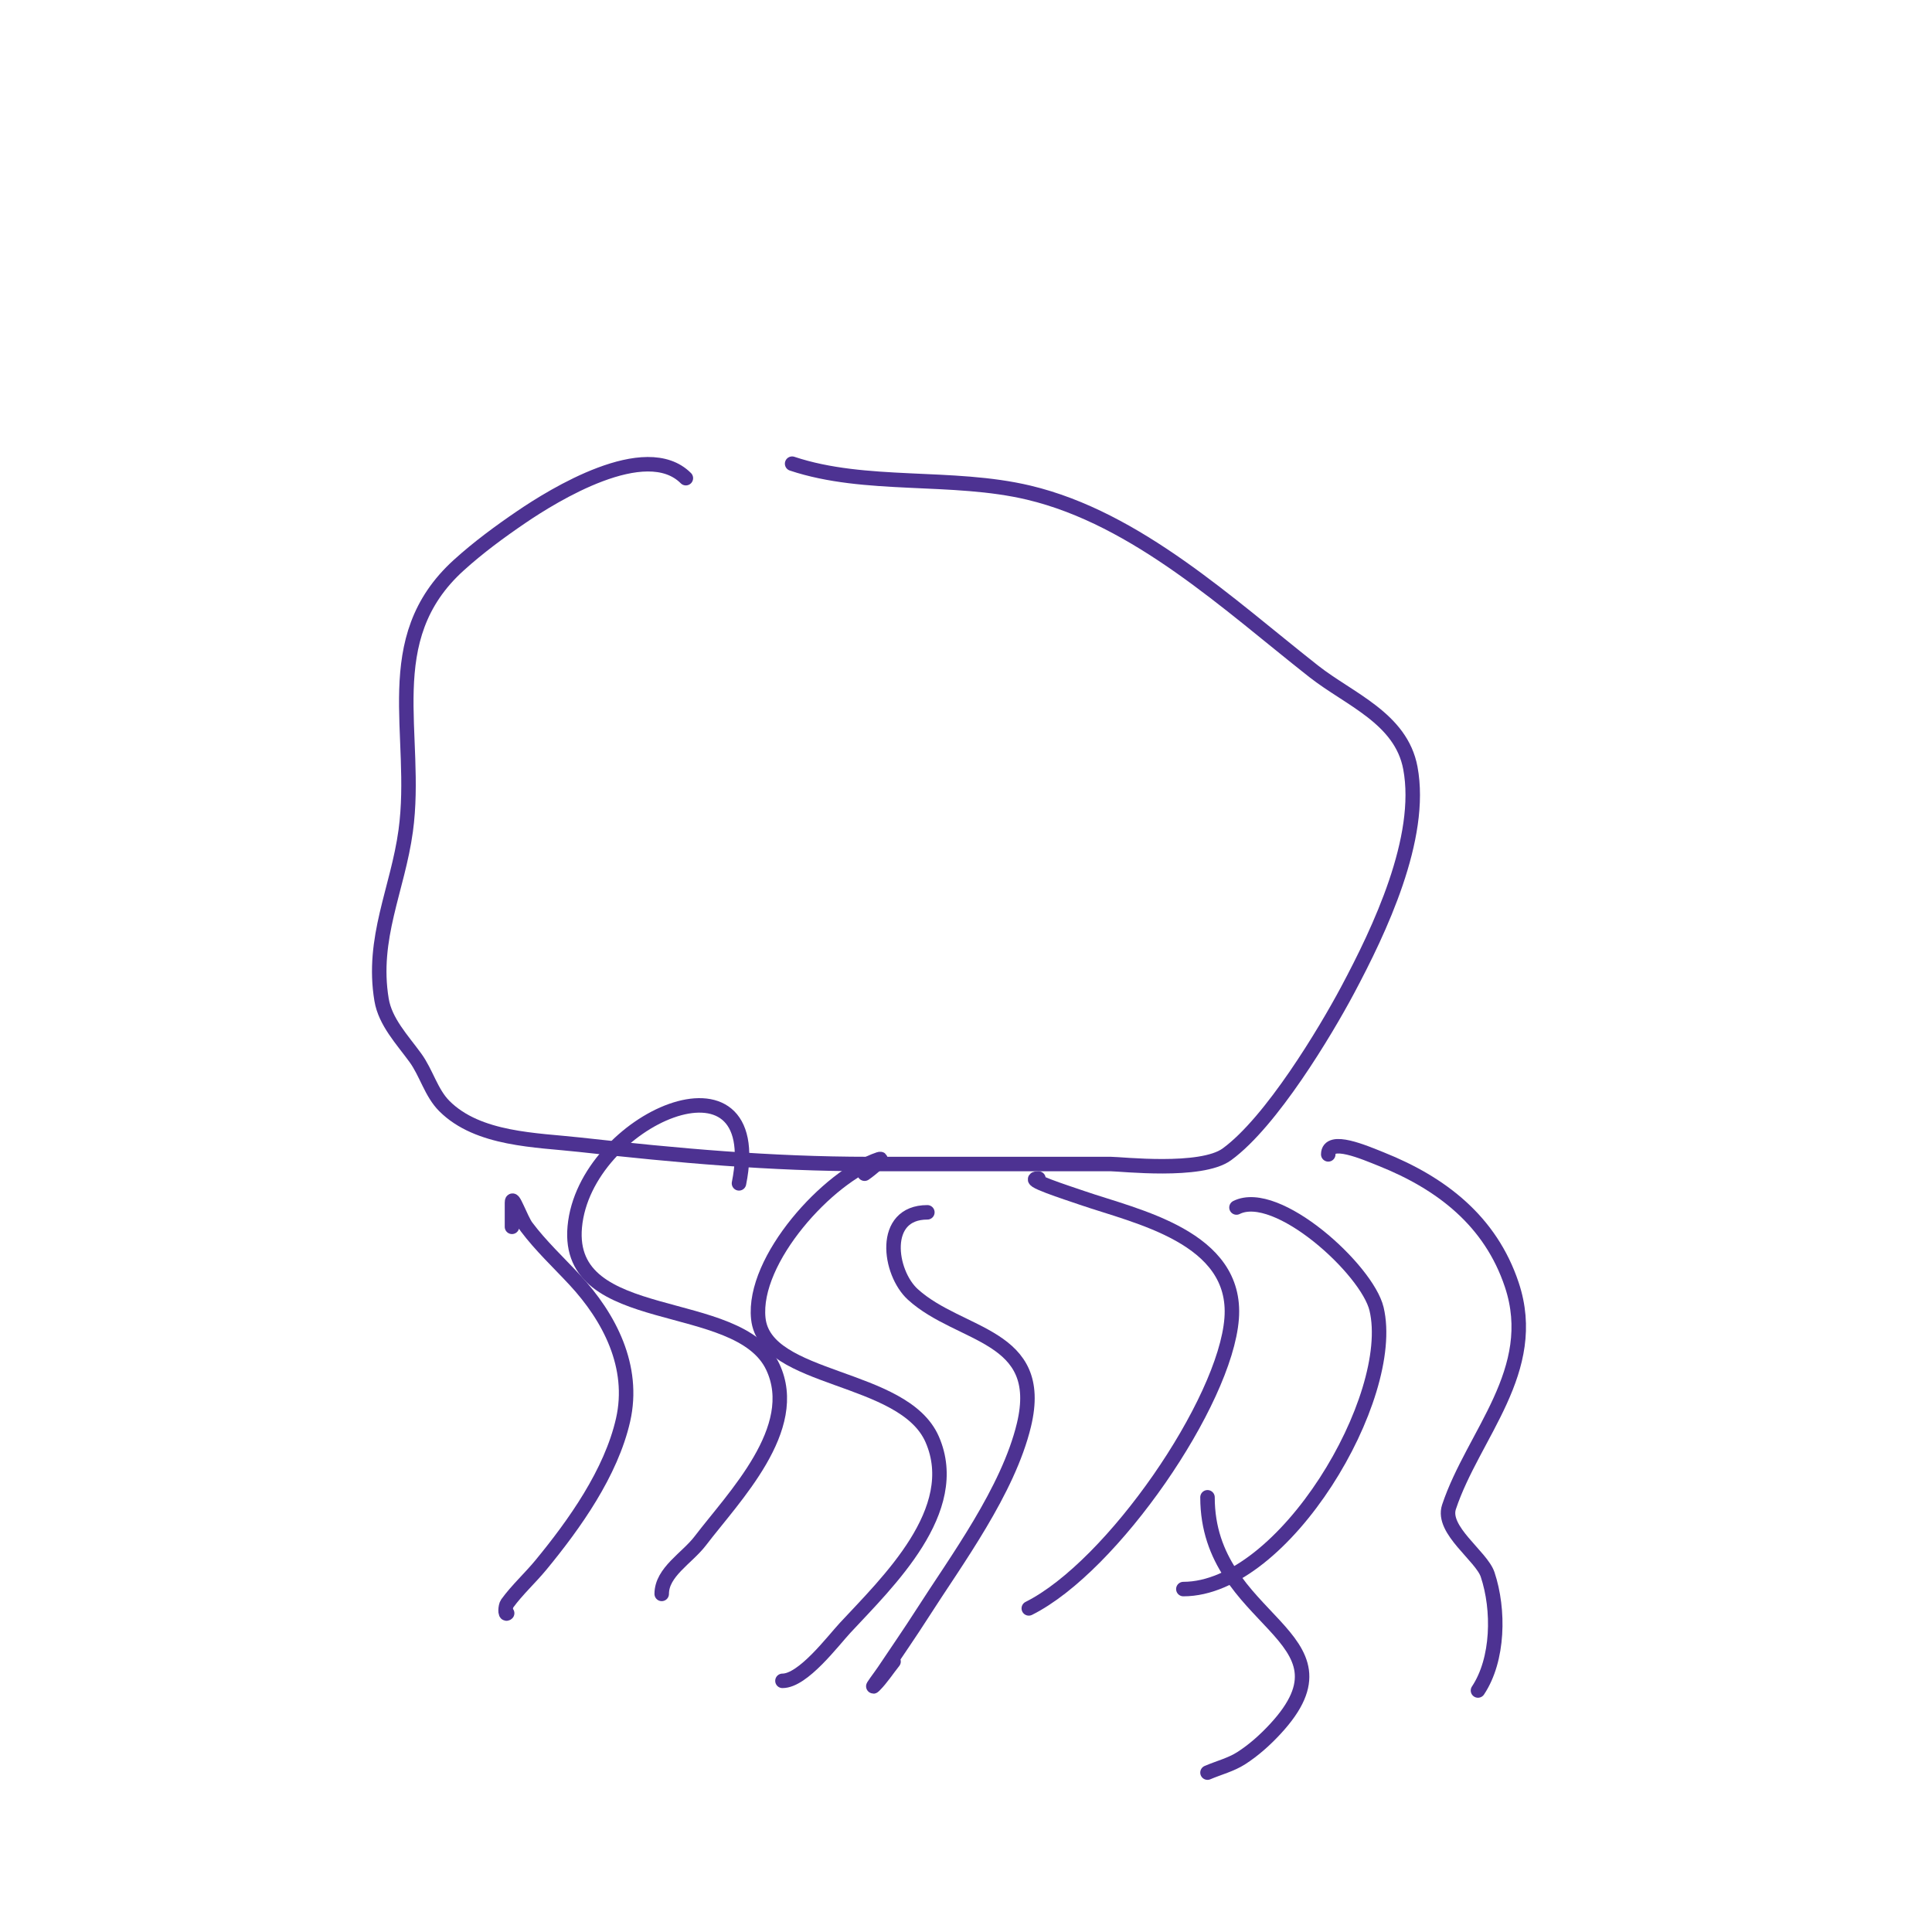 <svg viewBox='0 0 400 400' version='1.1' xmlns='http://www.w3.org/2000/svg' xmlns:xlink='http://www.w3.org/1999/xlink'><g fill='none' stroke='#4d3292' stroke-width='3' stroke-linecap='round' stroke-linejoin='round'><path d='M142,99c-8.343,-8.343 -27.565,3.624 -34,8c-4.521,3.074 -8.946,6.332 -13,10c-16.977,15.36 -8.28,35.052 -11,55c-1.656,12.145 -7.125,22.251 -5,35c0.761,4.568 4.276,8.255 7,12c2.286,3.144 3.251,7.251 6,10c6.995,6.995 19.064,7.007 28,8c20.326,2.258 39.385,4 60,4c16.667,0 33.333,0 50,0c2.084,0 18.641,1.897 24,-2c9.235,-6.716 20.436,-25.443 25,-34c6.609,-12.391 15.717,-31.511 13,-46c-1.93,-10.295 -12.619,-14.201 -20,-20c-17.519,-13.765 -36.591,-31.665 -59,-37c-15.884,-3.782 -33.753,-0.918 -49,-6'/><path d='M106,254c0,-1.667 0,-3.333 0,-5c0,-1.944 1.834,3.445 3,5c2.973,3.964 6.628,7.369 10,11c7.182,7.735 12.51,17.957 10,29c-2.483,10.924 -10.038,21.546 -17,30c-2.253,2.735 -4.916,5.134 -7,8c-0.392,0.539 -0.471,2.471 0,2'/><path d='M192,251c-9.673,0 -7.981,12.472 -3,17c9.75,8.864 27.519,8.17 23,27c-3.279,13.661 -14.051,28.123 -21,39c-2.588,4.051 -5.333,8 -8,12c-0.667,1 -2.85,3.85 -2,3c1.509,-1.509 2.667,-3.333 4,-5'/><path d='M256,250c8.367,-4.184 27.063,12.866 29,21c4.347,18.256 -19.114,58 -40,58'/><path d='M250,310c0,26.18 32.229,28.368 14,48c-2.091,2.252 -4.415,4.338 -7,6c-2.135,1.373 -4.667,2 -7,3'/><path d='M275,239c0,-3.682 7.582,-0.367 11,1c12.458,4.983 22.606,12.818 27,26c5.92,17.76 -7.988,30.963 -13,46c-1.595,4.784 6.724,10.171 8,14c2.427,7.28 2.274,17.589 -2,24'/><path d='M179,243c1.177,-0.784 4.342,-3.447 3,-3c-10.493,3.498 -26.286,20.783 -25,33c1.382,13.126 30.075,11.458 36,25c6.432,14.702 -9.275,29.603 -18,39c-2.619,2.82 -8.737,11 -13,11'/><path d='M215,244c-3.283,0 5.896,2.93 9,4c11.251,3.88 32.3,8.097 31,25c-1.332,17.322 -24.657,51.329 -42,60'/><path d='M153,245c5.966,-29.829 -31.978,-13.247 -34,9c-1.927,21.195 33.93,13.977 41,29c5.995,12.74 -8.076,26.913 -15,36c-2.748,3.606 -8,6.466 -8,11'/></g>
</svg>